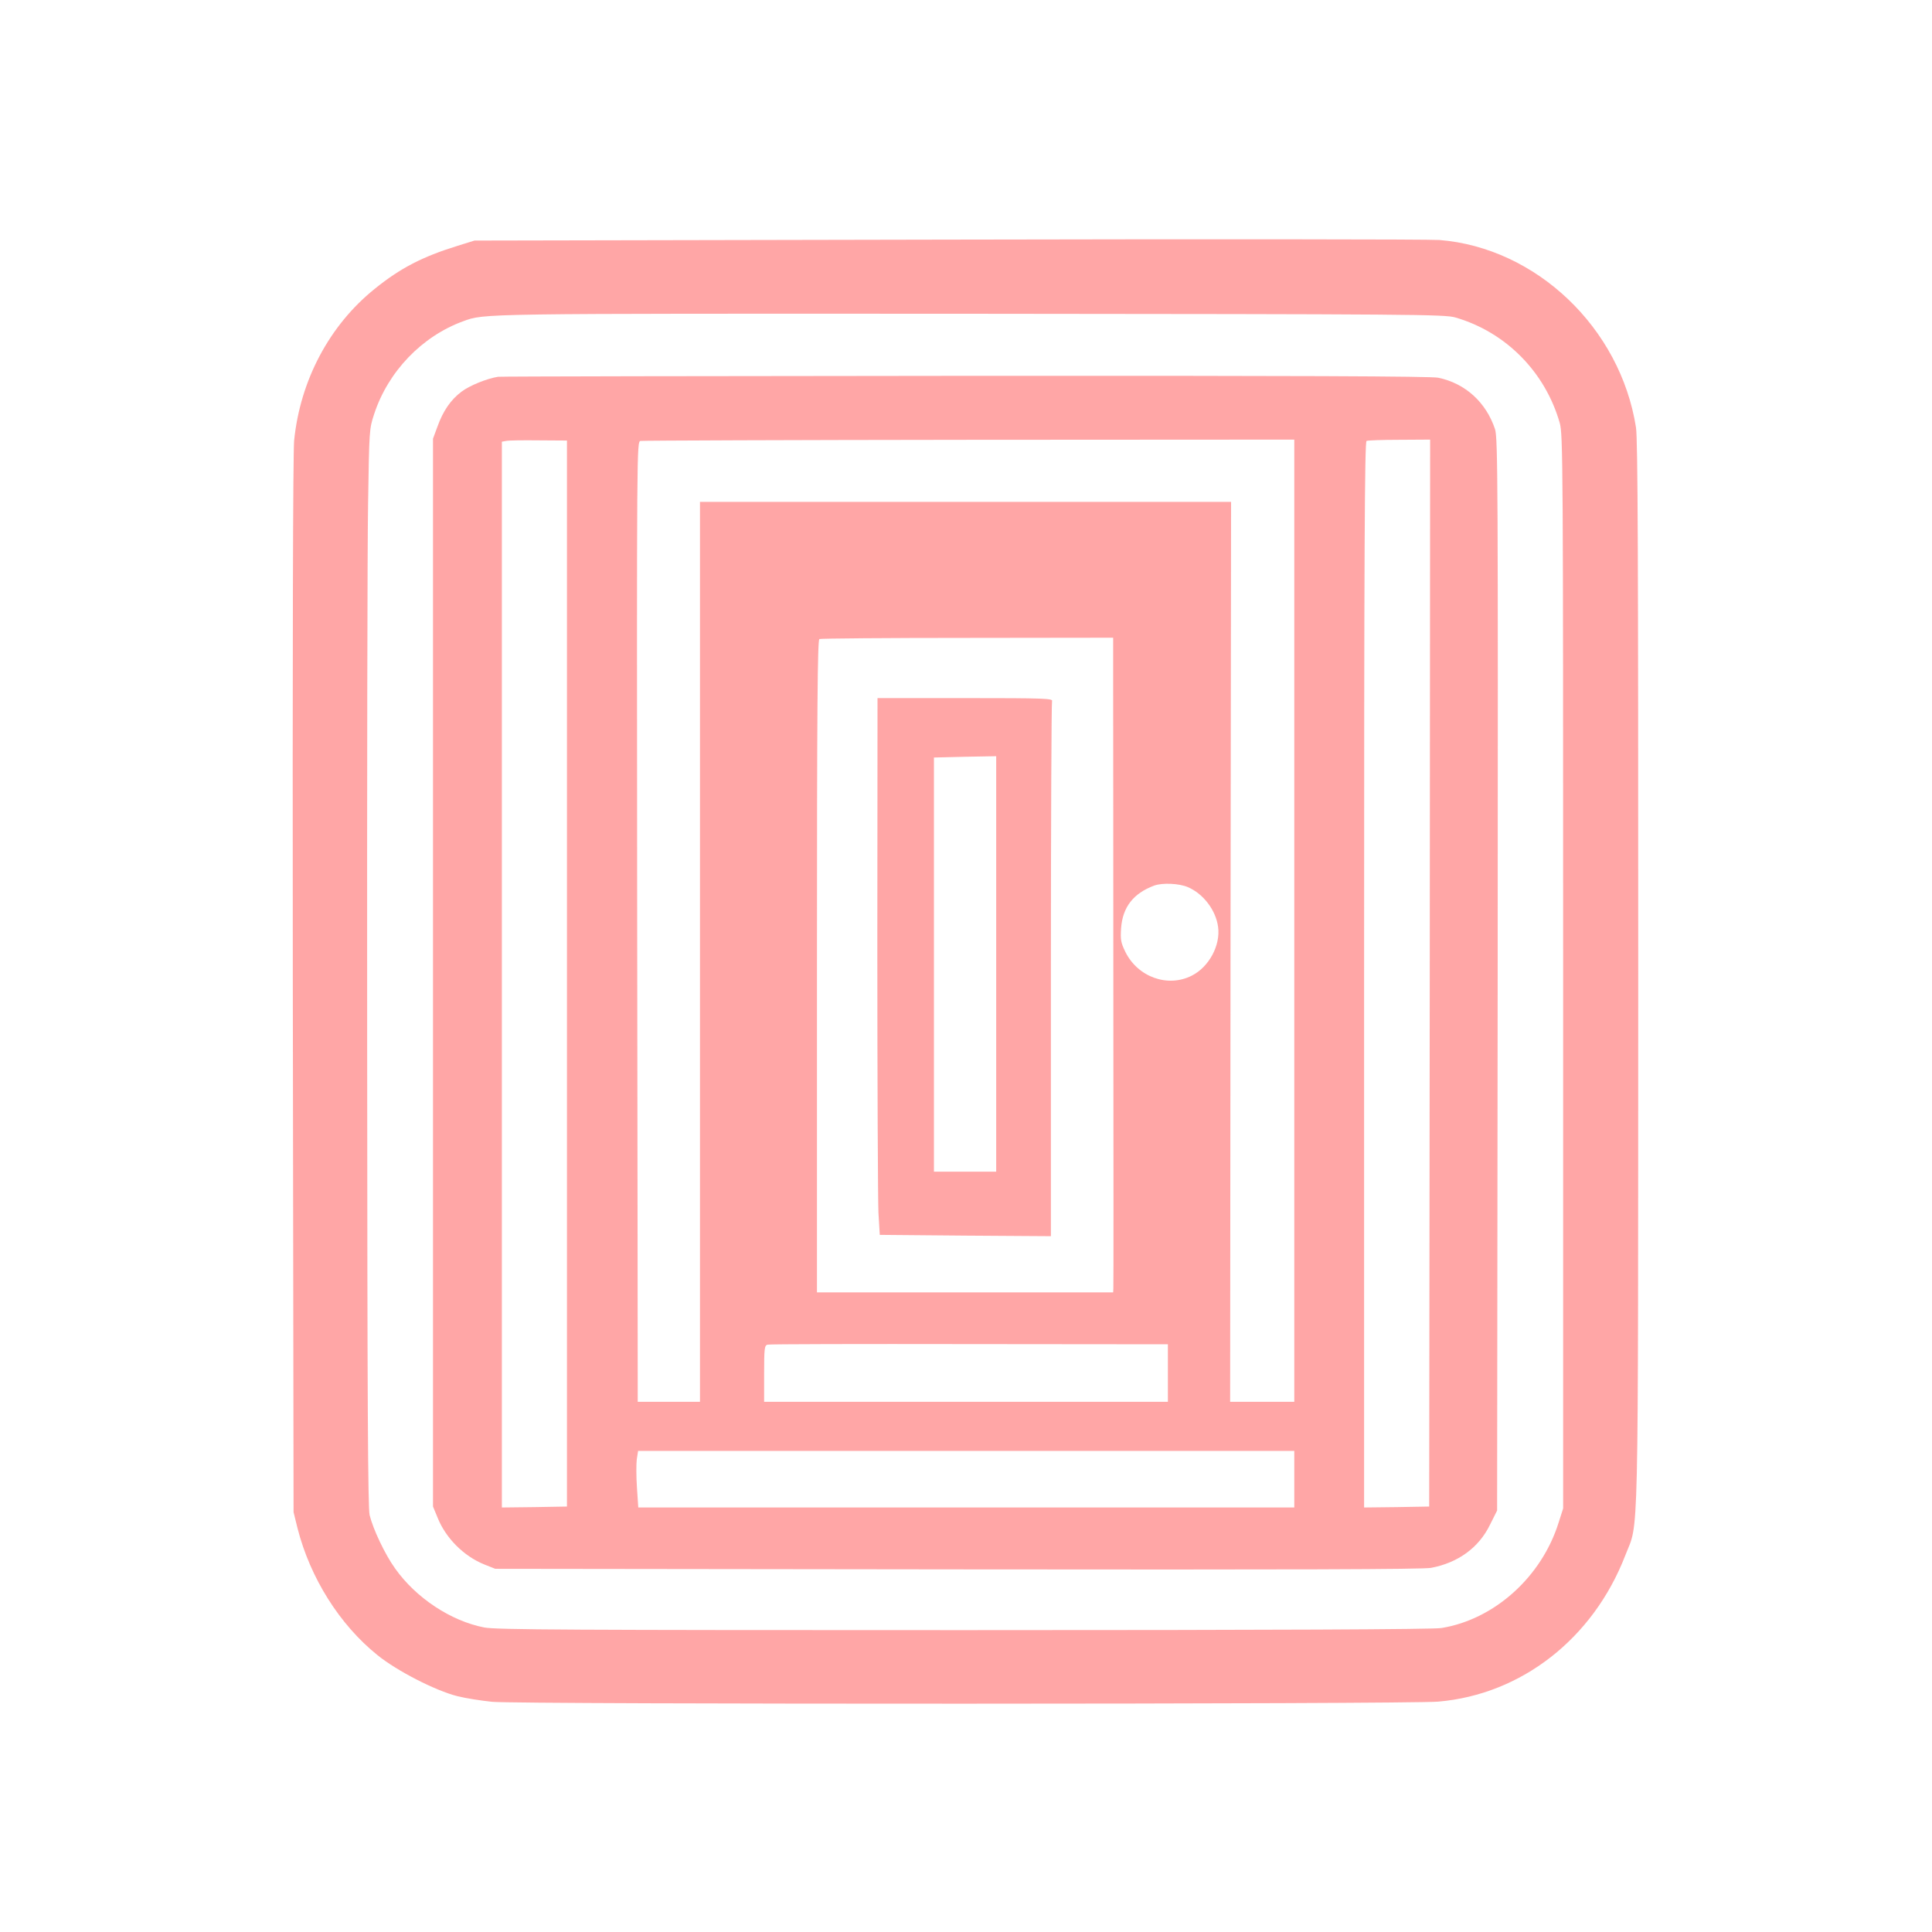 <?xml version="1.0" standalone="no"?>
<!DOCTYPE svg PUBLIC "-//W3C//DTD SVG 20010904//EN"
 "http://www.w3.org/TR/2001/REC-SVG-20010904/DTD/svg10.dtd">
<svg version="1.0" xmlns="http://www.w3.org/2000/svg"
 width="1024pt" height="1024pt" viewBox="0 0 1024 1024"
 preserveAspectRatio="xMidYMid meet">

<g transform="translate(0,1024) scale(0.1,-0.1)"
fill="#ffa6a6" stroke="none">
<path d="M5025 8970 l-2510 -5 -90 -28 c-187 -58 -303 -118 -439 -228 -240
-193 -395 -485 -427 -804 -6 -65 -9 -1089 -7 -2890 l4 -2790 21 -85 c67 -263
223 -511 423 -672 102 -83 308 -189 424 -218 43 -11 126 -24 185 -30 147 -14
4854 -13 5014 1 442 38 821 335 991 774 73 191 68 -52 69 3085 0 2216 -2 2832
-12 2895 -83 528 -529 952 -1042 993 -52 4 -1223 5 -2604 2z m2690 -413 c267
-78 475 -289 552 -559 17 -60 18 -200 18 -2908 l0 -2845 -24 -75 c-90 -288
-341 -514 -622 -559 -43 -7 -865 -11 -2531 -11 -2092 0 -2478 2 -2541 14 -176
34 -362 156 -473 313 -54 75 -117 209 -135 283 -9 43 -12 574 -13 2515 -1
1353 1 2636 5 2850 6 386 6 391 32 470 74 226 253 412 471 492 116 42 61 41
2691 40 2361 -2 2514 -3 2570 -20z"/>
<path d="M2640 8243 c-59 -9 -152 -47 -194 -79 -57 -43 -97 -101 -127 -184
l-24 -65 0 -2830 0 -2830 24 -58 c43 -109 139 -205 248 -249 l58 -23 2450 -3
c1790 -2 2466 0 2510 8 143 27 253 107 312 228 l38 76 3 2840 c2 2612 1 2844
-14 2891 -47 142 -157 243 -301 273 -37 8 -755 11 -2505 10 -1349 -1 -2464 -3
-2478 -5z m365 -3163 l0 -2825 -172 -3 -173 -2 0 2824 0 2825 23 4 c12 3 90 4
172 3 l150 -1 0 -2825z m3855 280 l0 -2550 -170 0 -170 0 2 2385 3 2385 -1407
0 -1408 0 0 -2385 0 -2385 -165 0 -165 0 0 113 c0 61 -1 1206 -3 2544 -2 2425
-2 2432 18 2436 11 2 795 5 1743 6 l1722 1 0 -2550z m718 -277 l-3 -2828 -172
-3 -173 -2 0 2824 c0 2250 3 2825 13 2829 6 3 85 6 175 6 l162 1 -2 -2827z
m-1678 1495 c0 -156 1 -926 1 -1713 1 -786 1 -1440 0 -1452 l-1 -23 -785 0
-785 0 0 1729 c0 1374 3 1730 13 1734 6 3 360 6 785 6 l772 1 0 -282z m396
-1040 c82 -35 148 -122 160 -210 14 -98 -48 -213 -139 -259 -127 -65 -287 -8
-353 127 -23 48 -26 63 -22 124 8 112 65 185 175 226 43 16 133 12 179 -8z
m-106 -2575 l0 -153 -1070 0 -1070 0 0 149 c0 134 2 150 18 154 9 3 491 4
1069 3 l1053 -1 0 -152z m670 -563 l0 -150 -1739 0 -1738 0 -7 105 c-4 57 -4
125 -1 150 l7 45 1739 0 1739 0 0 -150z"/>
<path d="M4650 5233 c0 -720 3 -1360 6 -1423 l7 -115 453 -4 454 -3 0 1410 c0
776 3 1417 6 1426 6 14 -39 16 -460 16 l-465 0 -1 -1307z m630 -102 l0 -1101
-165 0 -165 0 0 1098 0 1097 165 4 165 3 0 -1101z"/>
</g>
</svg>
